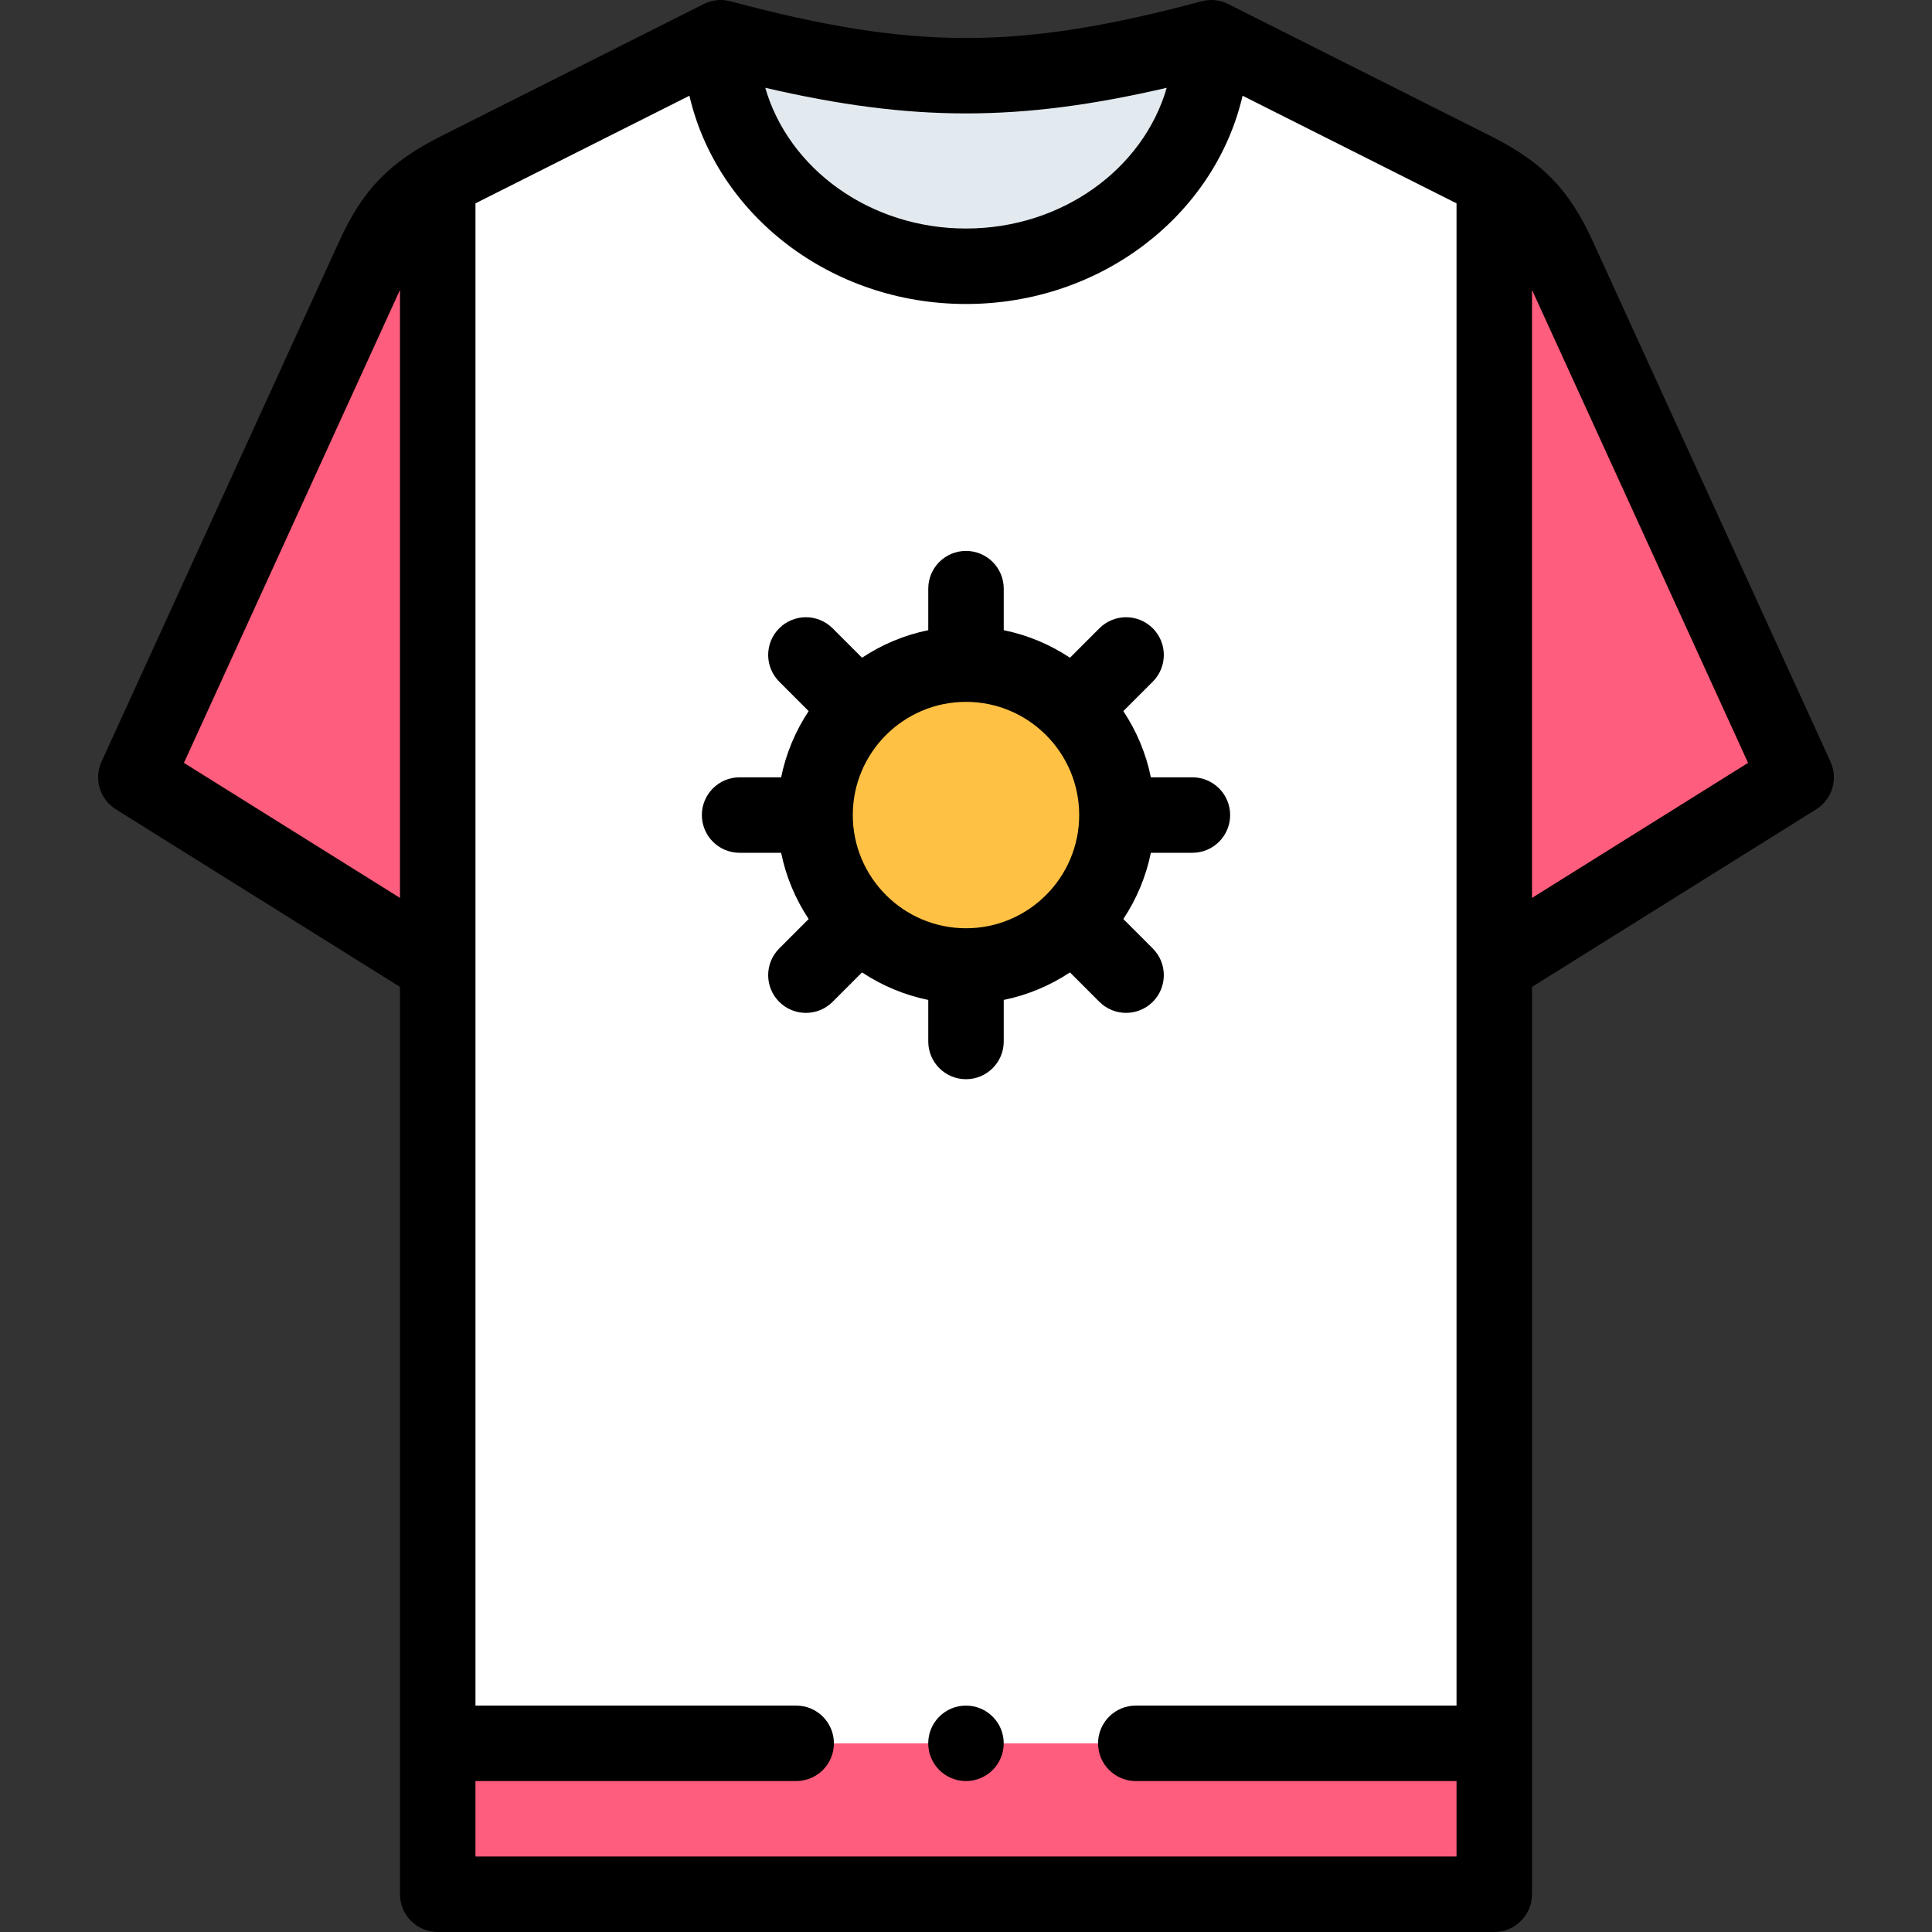 <?xml version="1.0" encoding="UTF-8"?> <svg xmlns="http://www.w3.org/2000/svg" width="109" height="109" viewBox="0 0 109 109" fill="none"><rect x="0" y="0" width="109" height="109" fill="#333333" stroke="none"/><g clip-path="url(#clip0_1032_2518)"><path fill-rule="evenodd" clip-rule="evenodd" d="M32.492 6.24L25.847 9.582C23.392 10.816 22.222 11.986 21.083 14.48C16.441 24.642 12.306 33.695 7.664 43.856L24.696 54.501V106.872H84.304V54.501L101.336 43.856C96.694 33.695 92.559 24.642 87.917 14.48C86.778 11.986 85.608 10.816 83.153 9.582L76.508 6.24L68.338 2.13C68.338 9.185 62.142 14.904 54.5 14.904C46.858 14.904 40.663 9.185 40.663 2.13L32.492 6.24Z" fill="white"></path><path fill-rule="evenodd" clip-rule="evenodd" d="M40.662 2.129C40.662 9.184 46.857 14.903 54.5 14.903C62.142 14.903 68.337 9.184 68.337 2.129C57.732 4.971 51.268 4.971 40.662 2.129Z" fill="#E3EAEF"></path><path fill-rule="evenodd" clip-rule="evenodd" d="M7.664 43.855L24.696 54.5V10.214C22.993 11.253 22.028 12.411 21.083 14.479C16.441 24.641 12.306 33.694 7.664 43.855Z" fill="#FF5D7D"></path><path fill-rule="evenodd" clip-rule="evenodd" d="M84.305 10.214V54.5L101.337 43.855C96.695 33.694 92.559 24.641 87.918 14.479C86.973 12.411 86.007 11.253 84.305 10.214Z" fill="#FF5D7D"></path><path d="M56.487 54.234C61.059 53.134 63.872 48.536 62.772 43.964C61.671 39.393 57.073 36.579 52.502 37.68C47.93 38.78 45.117 43.378 46.217 47.95C47.318 52.521 51.916 55.335 56.487 54.234Z" fill="#FFC144"></path><path fill-rule="evenodd" clip-rule="evenodd" d="M24.695 98.356H84.303V106.871H24.695V98.356Z" fill="#FF5D7D"></path><path d="M103.272 42.971L89.854 13.595C88.528 10.693 87.025 9.145 84.109 7.679L69.294 0.227C68.828 -0.008 68.291 -0.063 67.787 0.073C57.48 2.834 51.52 2.834 41.214 0.073C40.709 -0.063 40.172 -0.008 39.706 0.227L24.891 7.679C21.975 9.145 20.472 10.693 19.146 13.595L5.728 42.971C5.284 43.943 5.63 45.094 6.536 45.66L22.567 55.68V106.871C22.567 108.047 23.52 109 24.696 109H84.304C85.48 109 86.433 108.047 86.433 106.871V55.68L102.465 45.661C103.371 45.094 103.717 43.943 103.272 42.971ZM22.567 50.659L10.377 43.04L22.567 16.354V50.659ZM65.825 4.953C64.505 9.517 59.929 12.893 54.5 12.893C49.072 12.893 44.495 9.517 43.175 4.953C51.48 6.881 57.52 6.881 65.825 4.953ZM26.825 104.742V100.484H44.919C46.095 100.484 47.048 99.531 47.048 98.355C47.048 97.18 46.095 96.226 44.919 96.226H26.825V11.472L38.896 5.401C40.45 12.109 46.855 17.151 54.5 17.151C62.145 17.151 68.55 12.109 70.104 5.401L82.175 11.472V96.226H64.08C62.904 96.226 61.951 97.18 61.951 98.355C61.951 99.531 62.904 100.484 64.08 100.484H82.175V104.742H26.825ZM86.433 50.659V16.354L98.623 43.04L86.433 50.659Z" fill="black"></path><path d="M60.365 54.861L62.026 56.522C62.442 56.937 62.987 57.145 63.532 57.145C64.076 57.145 64.621 56.937 65.037 56.522C65.868 55.691 65.869 54.343 65.037 53.511L63.376 51.85C64.117 50.733 64.653 49.47 64.93 48.113H67.273C68.449 48.113 69.402 47.16 69.402 45.984C69.402 44.809 68.449 43.855 67.273 43.855H64.93C64.654 42.498 64.117 41.235 63.376 40.119L65.037 38.458C65.869 37.626 65.869 36.278 65.037 35.447C64.206 34.616 62.858 34.616 62.026 35.447L60.366 37.108C59.249 36.367 57.986 35.83 56.629 35.554V33.211C56.629 32.035 55.676 31.082 54.5 31.082C53.324 31.082 52.371 32.035 52.371 33.211V35.554C51.014 35.83 49.751 36.367 48.634 37.108L46.973 35.447C46.142 34.616 44.794 34.616 43.962 35.447C43.131 36.278 43.131 37.626 43.962 38.458L45.623 40.119C44.883 41.235 44.346 42.498 44.07 43.855H41.727C40.551 43.855 39.598 44.809 39.598 45.984C39.598 47.16 40.551 48.113 41.727 48.113H44.07C44.346 49.47 44.883 50.733 45.623 51.85L43.962 53.511C43.131 54.343 43.131 55.691 43.962 56.522C44.378 56.938 44.923 57.146 45.468 57.146C46.013 57.146 46.557 56.938 46.973 56.522L48.634 54.861C49.751 55.601 51.014 56.138 52.371 56.415V58.758C52.371 59.933 53.324 60.887 54.5 60.887C55.676 60.887 56.629 59.933 56.629 58.758V56.414C57.986 56.138 59.248 55.601 60.365 54.861ZM48.113 45.984C48.113 42.463 50.978 39.598 54.5 39.598C58.021 39.598 60.886 42.463 60.886 45.984C60.886 49.506 58.021 52.371 54.5 52.371C50.978 52.371 48.113 49.506 48.113 45.984Z" fill="black"></path><path d="M54.499 96.227H54.497C53.321 96.227 52.369 97.18 52.369 98.356C52.369 99.531 53.323 100.484 54.499 100.484C55.675 100.484 56.628 99.531 56.628 98.356C56.628 97.18 55.675 96.227 54.499 96.227Z" fill="black"></path></g><defs><clipPath id="clip0_1032_2518"><rect width="109" height="109" fill="white"></rect></clipPath></defs></svg> 